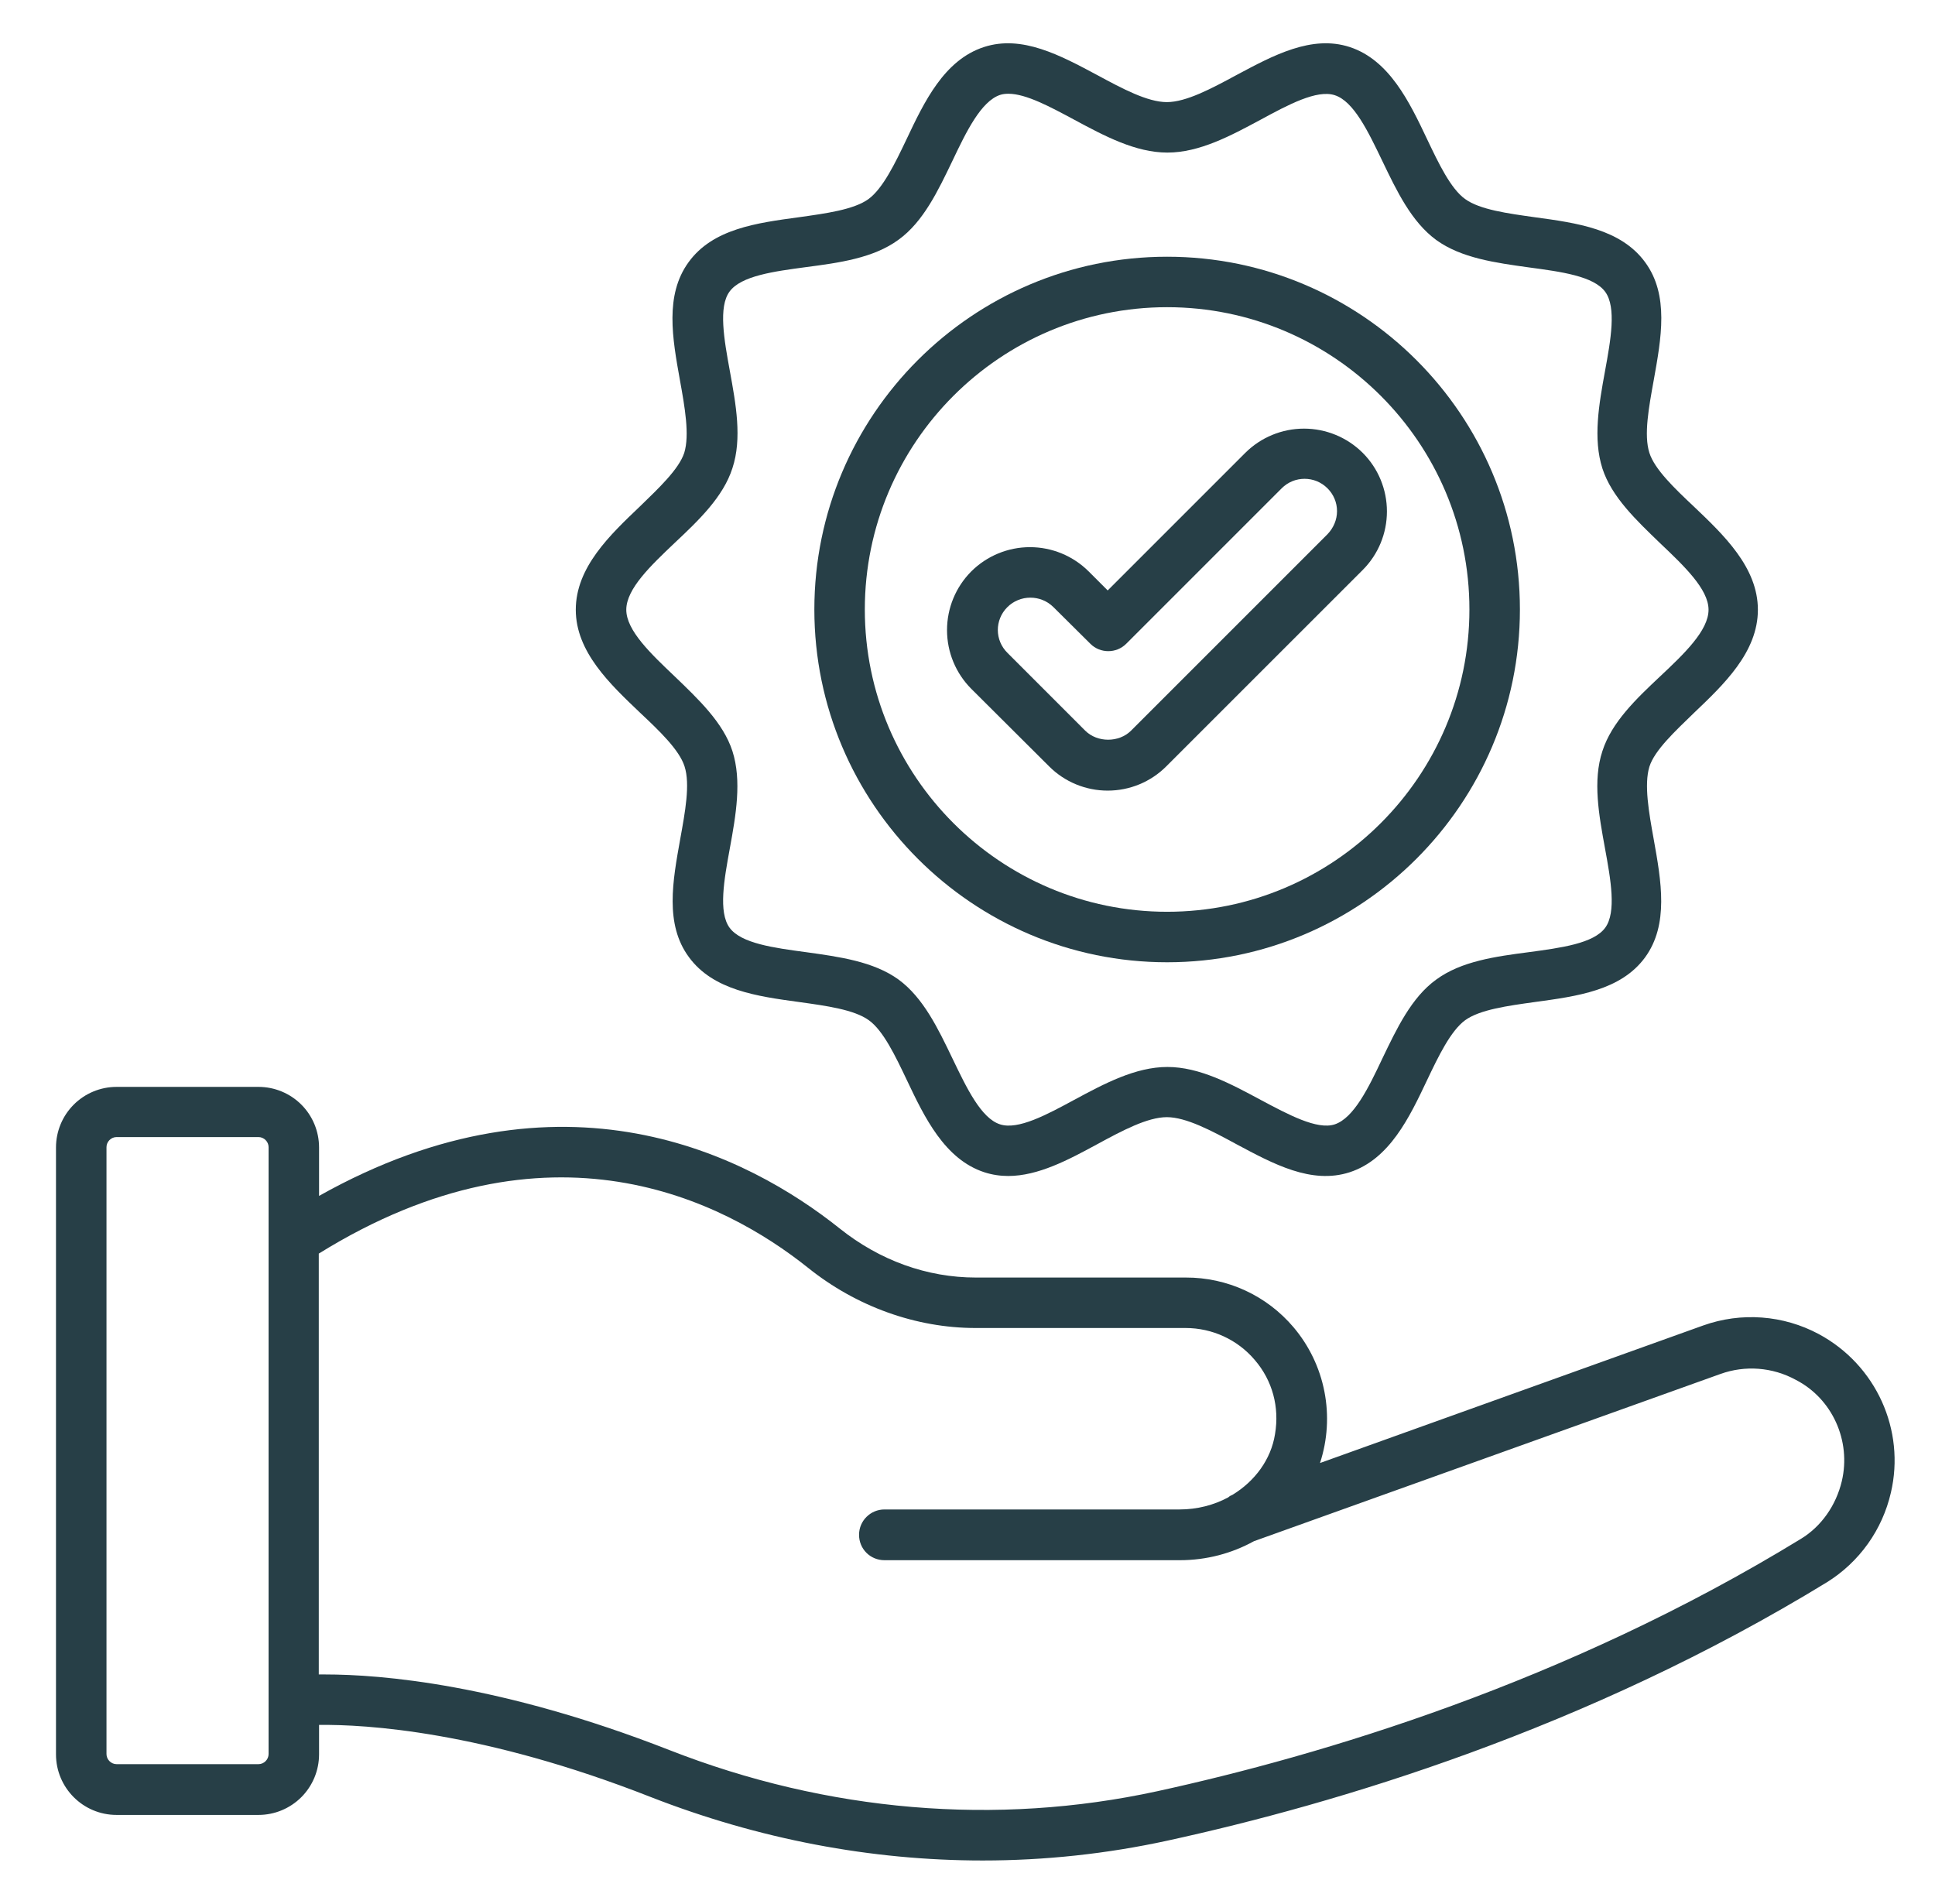 <svg xmlns="http://www.w3.org/2000/svg" fill="none" viewBox="0 0 62 61" height="61" width="62">
<path fill="#273F47" d="M58.275 42.746C57.712 42.445 57.093 42.264 56.456 42.217C55.819 42.169 55.179 42.255 54.578 42.469L42.295 46.878C42.536 46.14 42.585 45.352 42.436 44.59C42.288 43.828 41.946 43.117 41.444 42.525C41.02 42.025 40.492 41.623 39.897 41.349C39.301 41.074 38.653 40.933 37.997 40.935H31.268C29.707 40.935 28.191 40.39 26.906 39.364C23.976 37.025 18.024 33.938 10.223 38.319V36.767C10.223 36.252 10.019 35.758 9.655 35.394C9.291 35.03 8.797 34.826 8.283 34.826H3.735C3.221 34.826 2.727 35.03 2.363 35.394C1.999 35.758 1.794 36.252 1.794 36.767V56.213C1.794 57.285 2.663 58.154 3.735 58.154H8.283C8.797 58.154 9.291 57.949 9.655 57.585C10.019 57.221 10.223 56.727 10.223 56.213V55.27C11.702 55.251 15.464 55.464 20.852 57.581C24.309 58.93 27.904 59.614 31.49 59.614C33.477 59.614 35.465 59.401 37.415 58.976C42.794 57.802 50.825 55.418 58.543 50.695C59.055 50.375 59.499 49.958 59.85 49.466C60.201 48.974 60.45 48.418 60.586 47.83C61.057 45.824 60.114 43.735 58.275 42.746ZM8.606 56.203C8.606 56.379 8.458 56.527 8.283 56.527H3.735C3.56 56.527 3.412 56.379 3.412 56.203V36.757C3.412 36.582 3.56 36.434 3.735 36.434H8.283C8.458 36.434 8.606 36.582 8.606 36.757V56.203ZM59.014 47.46C58.829 48.236 58.358 48.911 57.702 49.309C50.169 53.92 42.322 56.25 37.073 57.396C31.925 58.514 26.518 58.061 21.444 56.074C16.037 53.958 12.201 53.653 10.418 53.653H10.214V40.168C17.599 35.584 23.191 38.467 25.889 40.621C27.442 41.868 29.355 42.552 31.259 42.552H37.988C38.838 42.552 39.651 42.922 40.206 43.578C40.77 44.234 41.001 45.085 40.853 45.954C40.724 46.767 40.206 47.46 39.494 47.895C39.448 47.913 39.393 47.941 39.356 47.978C38.894 48.227 38.358 48.366 37.794 48.366H28.339C27.895 48.366 27.525 48.726 27.525 49.179C27.525 49.632 27.886 49.992 28.339 49.992H37.803C38.663 49.992 39.476 49.771 40.178 49.383L55.133 44.022C55.909 43.745 56.787 43.8 57.545 44.216C58.709 44.817 59.319 46.166 59.014 47.46Z"></path>
<path fill="#273F47" d="M20.51 22.838C21.13 23.42 21.767 24.03 21.934 24.557C22.119 25.13 21.952 26.017 21.795 26.886C21.555 28.226 21.296 29.613 22.072 30.666C22.849 31.729 24.253 31.923 25.612 32.108C26.472 32.228 27.368 32.349 27.84 32.691C28.302 33.023 28.69 33.837 29.059 34.613C29.623 35.805 30.27 37.145 31.537 37.561C31.795 37.645 32.054 37.681 32.304 37.681C33.265 37.681 34.235 37.164 35.169 36.656C35.954 36.23 36.768 35.796 37.387 35.796C38.006 35.796 38.819 36.23 39.605 36.656C40.797 37.293 42.017 37.959 43.247 37.561C44.522 37.145 45.16 35.805 45.724 34.613C46.093 33.837 46.481 33.032 46.944 32.691C47.415 32.349 48.312 32.228 49.171 32.108C50.53 31.923 51.934 31.738 52.711 30.676C53.478 29.622 53.228 28.236 52.988 26.895C52.831 26.027 52.674 25.14 52.849 24.566C53.016 24.04 53.663 23.439 54.273 22.847C55.234 21.932 56.325 20.897 56.325 19.538C56.325 18.18 55.234 17.145 54.273 16.23C53.654 15.648 53.016 15.037 52.849 14.511C52.665 13.938 52.831 13.05 52.988 12.182C53.228 10.841 53.487 9.455 52.711 8.401C51.934 7.339 50.53 7.144 49.171 6.96C48.312 6.839 47.415 6.719 46.944 6.377C46.481 6.045 46.093 5.231 45.724 4.455C45.16 3.263 44.513 1.922 43.247 1.507C42.027 1.109 40.797 1.775 39.605 2.412C38.819 2.837 38.006 3.272 37.387 3.272C36.768 3.272 35.954 2.837 35.169 2.412C33.977 1.775 32.747 1.109 31.527 1.507C30.252 1.922 29.614 3.263 29.05 4.455C28.681 5.231 28.292 6.035 27.83 6.377C27.359 6.719 26.462 6.839 25.603 6.96C24.244 7.144 22.839 7.329 22.063 8.401C21.296 9.455 21.545 10.841 21.786 12.182C21.943 13.05 22.1 13.938 21.924 14.511C21.749 15.037 21.111 15.638 20.501 16.23C19.54 17.145 18.449 18.18 18.449 19.538C18.449 20.888 19.549 21.923 20.51 22.838ZM21.619 17.394C22.387 16.673 23.172 15.925 23.468 15.001C23.782 14.049 23.579 12.949 23.385 11.886C23.2 10.878 23.015 9.834 23.375 9.344C23.745 8.836 24.799 8.697 25.825 8.559C26.888 8.42 27.987 8.272 28.791 7.681C29.586 7.107 30.058 6.109 30.52 5.148C30.963 4.215 31.435 3.244 32.045 3.041C32.128 3.013 32.22 3.004 32.313 3.004C32.877 3.004 33.662 3.429 34.42 3.836C35.381 4.353 36.38 4.889 37.405 4.889C38.431 4.889 39.429 4.353 40.391 3.836C41.278 3.355 42.193 2.865 42.766 3.05C43.376 3.244 43.838 4.215 44.291 5.157C44.753 6.119 45.224 7.107 46.019 7.69C46.824 8.272 47.923 8.42 48.986 8.568C50.012 8.706 51.066 8.845 51.435 9.353C51.796 9.852 51.611 10.888 51.426 11.895C51.232 12.958 51.038 14.058 51.343 15.01C51.639 15.925 52.434 16.673 53.191 17.404C53.949 18.125 54.744 18.873 54.744 19.538C54.744 20.204 53.959 20.953 53.191 21.674C52.424 22.395 51.639 23.143 51.343 24.067C51.029 25.019 51.232 26.119 51.426 27.182C51.611 28.189 51.796 29.225 51.435 29.724C51.066 30.232 50.012 30.371 48.986 30.509C47.923 30.648 46.824 30.796 46.019 31.387C45.224 31.96 44.753 32.959 44.291 33.92C43.847 34.862 43.376 35.824 42.766 36.027C42.202 36.212 41.278 35.713 40.391 35.241C39.429 34.724 38.431 34.188 37.405 34.188C36.38 34.188 35.381 34.724 34.42 35.241C33.533 35.722 32.618 36.212 32.045 36.027C31.435 35.833 30.973 34.862 30.52 33.92C30.058 32.959 29.586 31.97 28.791 31.387C27.987 30.805 26.888 30.657 25.825 30.509C24.799 30.371 23.745 30.232 23.375 29.724C23.015 29.225 23.2 28.189 23.385 27.182C23.579 26.119 23.773 25.019 23.468 24.067C23.172 23.152 22.377 22.404 21.619 21.674C20.861 20.953 20.067 20.204 20.067 19.538C20.067 18.864 20.861 18.115 21.619 17.394Z"></path>
<path fill="#273F47" d="M37.396 30.833C43.626 30.833 48.7 25.759 48.7 19.529C48.7 13.3 43.635 8.226 37.396 8.226C31.158 8.226 26.093 13.3 26.093 19.529C26.093 25.759 31.167 30.833 37.396 30.833ZM37.396 9.843C42.738 9.843 47.082 14.187 47.082 19.529C47.082 24.871 42.738 29.215 37.396 29.215C32.054 29.215 27.71 24.871 27.71 19.529C27.71 14.187 32.054 9.843 37.396 9.843Z"></path>
<path fill="#273F47" d="M33.616 24.557C34.115 25.056 34.79 25.333 35.492 25.333C36.195 25.333 36.869 25.056 37.368 24.557L43.663 18.263C44.162 17.764 44.439 17.089 44.439 16.387C44.439 15.684 44.162 15.009 43.663 14.51C43.163 14.013 42.487 13.734 41.782 13.734C41.077 13.734 40.401 14.013 39.901 14.51L35.492 18.919L34.882 18.309C34.383 17.812 33.706 17.532 33.001 17.532C32.297 17.532 31.62 17.812 31.121 18.309C30.623 18.809 30.344 19.485 30.344 20.19C30.344 20.895 30.623 21.571 31.121 22.071L33.616 24.557ZM32.276 19.455C32.479 19.252 32.747 19.15 33.015 19.15C33.283 19.15 33.551 19.252 33.755 19.455L34.938 20.629C35.252 20.943 35.77 20.943 36.084 20.629L41.066 15.647C41.472 15.24 42.128 15.24 42.535 15.647C42.729 15.841 42.84 16.1 42.84 16.377C42.84 16.654 42.729 16.913 42.535 17.117L36.241 23.411C35.853 23.799 35.16 23.799 34.771 23.411L32.285 20.924C31.869 20.518 31.869 19.862 32.276 19.455Z"></path>
</svg>
